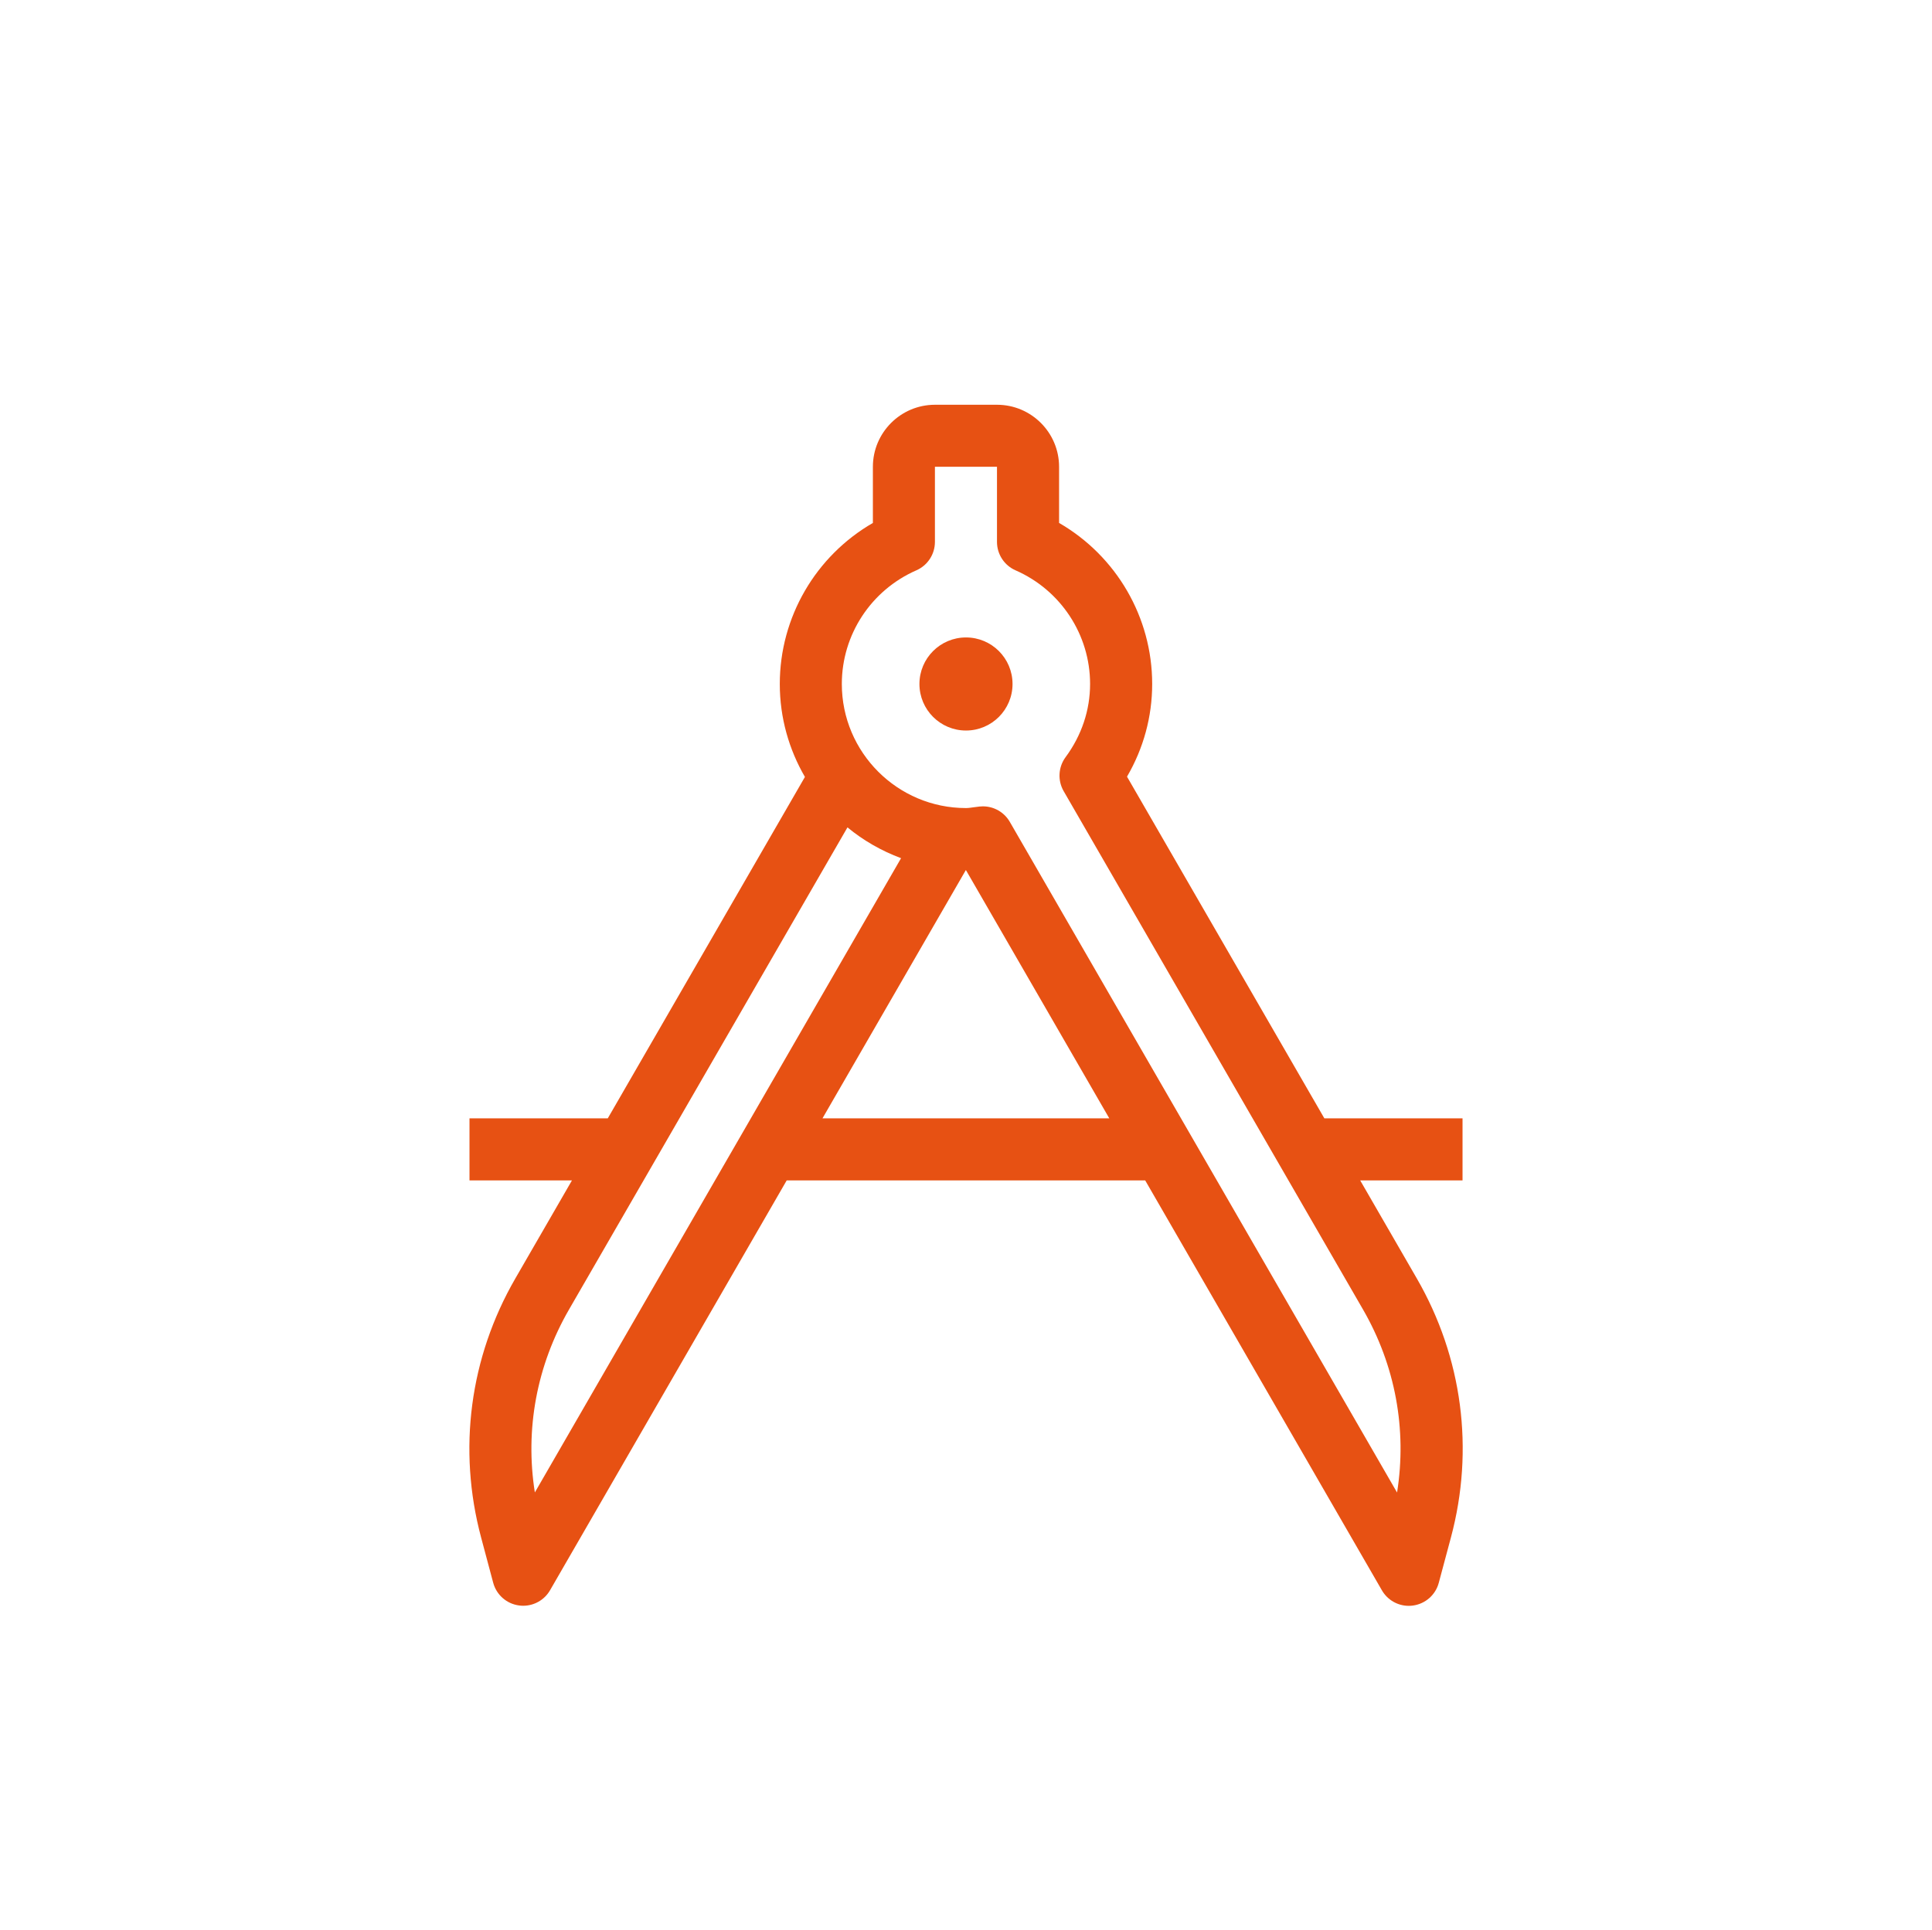 <?xml version="1.0" encoding="UTF-8"?>
<svg xmlns="http://www.w3.org/2000/svg" xmlns:i="http://ns.adobe.com/AdobeIllustrator/10.0/" id="Laag_1" version="1.1" viewBox="0 0 62.257 62.195">
  <defs>
    <style>
      .st0 {
        fill: #e75113;
      }
    </style>
  </defs>
  <circle class="st0" cx="31.128" cy="22.046" r="1.5"></circle>
  <path class="st0" d="M47.128,36.046h-4.452l-6.359-11.013c.532-.913.811-1.934.811-2.987,0-2.155-1.158-4.127-3-5.191v-1.809c0-1.103-.897-2-2-2h-2c-1.103,0-2,.897-2,2v1.809c-1.842,1.064-3,3.036-3,5.191,0,1.092.298,2.114.81,2.996l-6.353,11.004h-4.456v2h3.302l-1.827,3.165c-1.468,2.543-1.859,5.506-1.101,8.343l.39,1.461c.105.391.435.68.835.732.044.006.088.009.131.009.354,0,.686-.188.866-.5l7.626-13.21h11.552l7.628,13.213c.18.312.512.5.866.5.043,0,.087-.003.131-.009.401-.053.731-.342.835-.732l.392-1.463c.761-2.839.37-5.803-1.099-8.348l-1.825-3.161h3.298v-2ZM17.235,48.102c-.321-2.028.059-4.089,1.1-5.892l8.974-15.542c.511.423,1.095.756,1.727.993l-11.8,20.441ZM26.504,36.046l4.618-8c.002,0,.003 0.0.005 0h0l4.619,8h-9.242ZM45.02,48.108l-12.48-21.618c-.18-.312-.512-.5-.866-.5-.037,0-.073.002-.11.006l-.189.024c-.082.011-.163.025-.248.025-2.206,0-4-1.794-4-4,0-1.586.942-3.023,2.401-3.662.364-.159.599-.519.599-.916v-2.422h2v2.422c0,.397.235.757.599.916,1.458.639,2.401,2.076,2.401,3.662,0,.844-.273,1.66-.79,2.36-.236.32-.26.75-.062,1.094l9.646,16.707c1.043,1.806,1.421,3.87,1.098,5.901Z"></path>
</svg>
